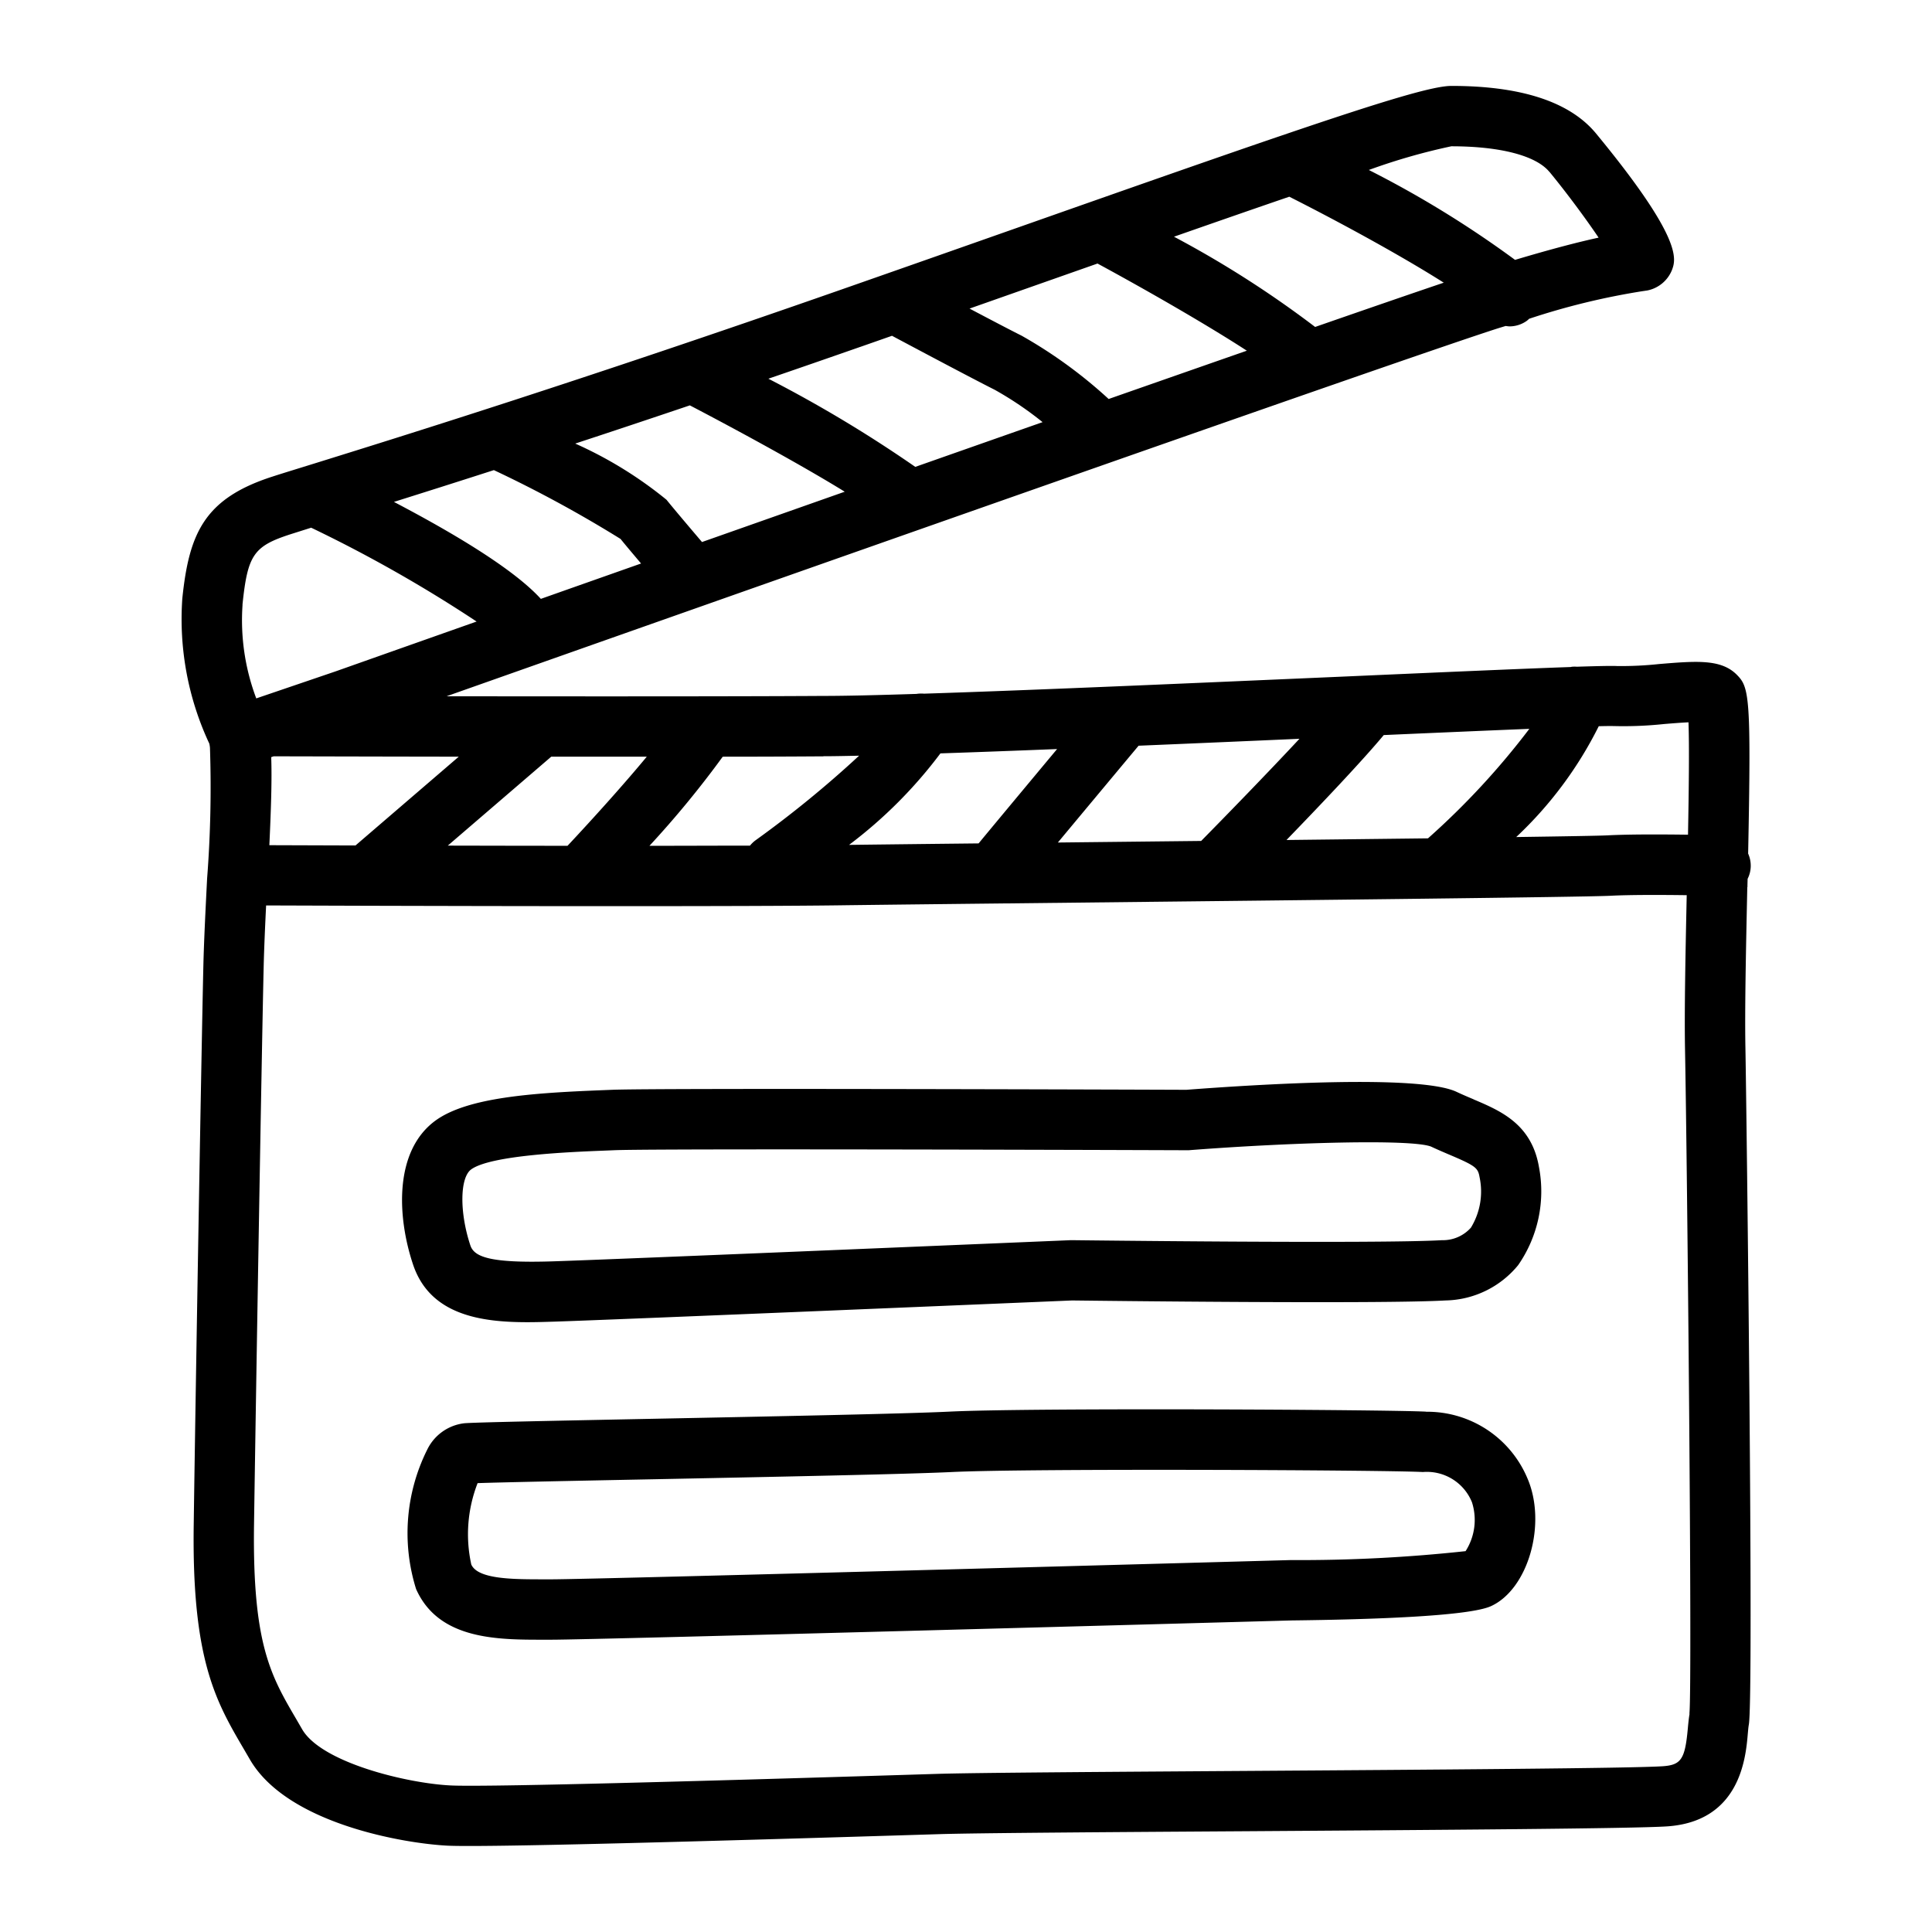 <svg xmlns="http://www.w3.org/2000/svg" width="96" height="96" viewBox="0 0 96 96"><path d="M86.829,44.083c0-.146.006-.272.009-.415a1.445,1.445,0,0,0,.155-.615,1.485,1.485,0,0,0-.129-.639c.157-7.835.052-8.267-.562-8.885-.78-.788-2.005-.686-3.857-.534a17.463,17.463,0,0,1-2.1.1c-.246-.014-.911,0-1.988.034a1.626,1.626,0,0,0-.232,0c-.027,0-.053.011-.08.015-2.221.077-5.991.241-11.406.48-6.915.3-15.061.663-20.724.844a1.579,1.579,0,0,0-.377.012c-1.9.06-3.493.1-4.642.1-4.44.028-12.463.025-18.708.017,12.68-4.48,47.882-16.9,52.3-18.3l.329-.1a1.627,1.627,0,0,0,.183.021,1.487,1.487,0,0,0,.856-.269c.048-.034.087-.074.13-.111a35.317,35.317,0,0,1,5.593-1.364l.27-.04a1.67,1.67,0,0,0,1.227-1.01c.2-.533.57-1.524-3.764-6.784C78.017,5.065,75.6,4.269,72.12,4.269c-.886,0-3.251.7-8.418,2.459h0C60.55,7.8,56.358,9.272,50.816,11.223c-2.854,1.005-5.9,2.077-9.064,3.184-12.835,4.488-21.8,7.277-26.112,8.618-.919.286-1.622.5-2.1.656-3.39,1.09-4.146,2.823-4.481,6.062A14.593,14.593,0,0,0,10.4,36.949a1.427,1.427,0,0,1,.033.211,59.015,59.015,0,0,1-.142,6.494c-.077,1.525-.155,3.053-.186,4.337-.094,4.04-.384,20.925-.479,27.747-.1,6.761,1.11,8.82,2.506,11.2l.28.481c1.86,3.224,7.737,4.191,9.845,4.292q.334.015,1.062.015c2.925,0,10.62-.194,23.375-.589,1.757-.054,8.272-.1,15.168-.144,9.518-.064,19.359-.13,20.984-.242,3.612-.249,3.9-3.4,4-4.59.017-.176.028-.336.052-.465.254-1.383-.119-30.978-.169-33.619-.037-1.963.03-5.031.093-8m-6.659-8a19.074,19.074,0,0,0,2.521-.1c.362-.03.826-.068,1.216-.086.044,1.2.017,3.4-.024,5.585-1.246-.017-2.915-.025-3.991.032-.378.02-2.073.049-4.544.084a19.423,19.423,0,0,0,4.1-5.507c.362-.009.62-.012.725-.007M46.726,37.435c1.761-.059,3.725-.132,5.8-.215-1.472,1.765-3.13,3.756-3.9,4.688-2.7.029-4.952.055-6.437.074a22.808,22.808,0,0,0,4.54-4.547m9.847-.381c2.66-.111,5.381-.229,7.993-.344-1.615,1.733-3.663,3.836-4.884,5.076l-6.141.067-.979.011c1.32-1.585,2.967-3.561,4.011-4.81m12.182-.529c2.643-.116,5.2-.227,7.234-.309a37.92,37.92,0,0,1-5.036,5.441l-7.031.082c1.69-1.745,3.766-3.932,4.833-5.214M40.917,37.577c.506,0,1.109-.013,1.771-.027a53.529,53.529,0,0,1-5.15,4.207,1.5,1.5,0,0,0-.272.262c-1.51,0-3.208.008-4.995.009A48.805,48.805,0,0,0,35.912,37.6c1.905,0,3.628-.009,5.005-.018m-8.783.022C31,38.974,29.466,40.676,28.2,42.027c-2.015,0-4.04-.005-5.949-.009l5.14-4.419h4.745m-9.34,0-5.132,4.412-4.28-.014c.08-1.709.134-3.26.092-4.375l.121-.041c.975,0,4.683.012,9.2.018M19.575,24.939c1.415-.445,3.075-.97,4.965-1.579a61.763,61.763,0,0,1,6.295,3.42c.241.3.627.754,1.019,1.22-1.76.621-3.431,1.21-4.98,1.758-1.147-1.259-3.587-2.871-7.3-4.819m14.709-4.794c2.377,1.241,5.625,3.011,7.691,4.288l-7.092,2.5c-.583-.685-1.391-1.638-1.764-2.1a20.106,20.106,0,0,0-4.535-2.792q2.635-.865,5.7-1.9M64.063,9.774c2.772,1.4,5.745,3.045,7.676,4.272-1.526.516-3.729,1.275-6.391,2.2a51.333,51.333,0,0,0-7.013-4.484c2.051-.718,3.986-1.391,5.728-1.987M76.994,8.542c.839,1.02,1.788,2.3,2.44,3.266-.922.2-2.249.536-4.152,1.105a51.491,51.491,0,0,0-7.266-4.467,30.418,30.418,0,0,1,4.1-1.177c2.432,0,4.207.464,4.874,1.273M51.812,14.053l2.723-.958c2.709,1.468,5.622,3.161,7.419,4.331-2.13.743-4.444,1.552-6.866,2.4a23.37,23.37,0,0,0-4.319-3.143c-.534-.267-1.562-.805-2.593-1.35l3.636-1.28m-9.07,3.186,1.581-.554c1.225.653,4.043,2.151,5.1,2.681a16.99,16.99,0,0,1,2.382,1.61c-2.077.729-4.2,1.475-6.325,2.223a64.859,64.859,0,0,0-7.3-4.381q2.192-.752,4.559-1.579M12.048,30.052c.257-2.488.551-2.915,2.414-3.514l1-.317a68.778,68.778,0,0,1,8.22,4.663c-3.918,1.383-6.558,2.318-7.006,2.476L12.9,34.646l-.061.021-.105.036a11,11,0,0,1-.682-4.651M83.954,85.158c-.037.205-.062.457-.088.738-.137,1.508-.331,1.8-1.223,1.866-1.531.106-11.766.174-20.8.235-6.916.046-13.449.09-15.243.145-14.583.453-22.724.649-24.2.576-2.132-.1-6.424-1.122-7.388-2.794l-.29-.5c-1.265-2.16-2.179-3.721-2.1-9.646.1-6.817.384-23.685.479-27.718.022-.925.069-1.981.122-3.069l4.982.016h.005c3.074.008,6.89.017,10.622.019h2.083c4.433,0,8.512-.011,10.77-.041,2.173-.029,6.687-.078,11.88-.135,11.231-.122,25.208-.275,26.477-.341.983-.051,2.569-.044,3.77-.028-.06,2.849-.12,5.735-.084,7.654.11,5.795.368,31.537.218,33.02"/><path d="M73.225,54.626c-.267-.113-.552-.233-.852-.374-1.865-.875-9.961-.365-13.425-.1-1.729-.007-26.267-.093-28.54,0l-.476.019c-3.47.137-6.715.356-8.3,1.515-2.07,1.518-1.893,4.8-1.11,7.141.84,2.524,3.389,2.872,5.683,2.872.463,0,.914-.015,1.34-.028,2.975-.093,24.638-1.006,25.73-1.052,1.052.013,15.326.186,18.544,0a4.775,4.775,0,0,0,3.618-1.756,6.423,6.423,0,0,0,1.032-4.881c-.369-2.132-1.9-2.782-3.249-3.355M73.09,61a1.861,1.861,0,0,1-1.441.624c-3.165.187-18.219,0-18.372,0h-.083c-.226.009-22.717.958-25.738,1.052-3.144.1-3.895-.23-4.084-.793-.543-1.632-.526-3.36.038-3.774.972-.712,4.945-.869,6.64-.936l.483-.02c.744-.03,4.1-.041,8.265-.041,8.38,0,20.024.042,20.2.043.042,0,.081,0,.121-.005,4.967-.383,10.967-.558,11.982-.18.335.157.654.293.953.42,1.29.548,1.386.649,1.466,1.107A3.436,3.436,0,0,1,73.09,61"/><path d="M70.858,70.144c-1.887-.1-19.688-.2-23.706,0-2.156.105-8.855.238-14.766.356-5.593.112-8.784.177-9.316.221a2.35,2.35,0,0,0-1.836,1.3,9.286,9.286,0,0,0-.559,6.937c1.074,2.415,3.791,2.518,6.082,2.518h.65c2.192,0,35.226-.914,36.8-.958,3.9-.045,8.769-.205,9.876-.708,1.862-.846,2.791-4.121,1.806-6.371a5.4,5.4,0,0,0-5.029-3.29m1.963,6.927a76.313,76.313,0,0,1-8.664.443h-.024c-.345.01-34.57.957-36.726.957h-.334c-1.549,0-3.326.008-3.657-.737a6.988,6.988,0,0,1,.314-4.043c1.275-.044,5.049-.12,8.716-.192,5.931-.119,12.653-.253,14.853-.36,3.81-.185,21.595-.1,23.4,0a2.418,2.418,0,0,1,2.439,1.5,2.875,2.875,0,0,1-.318,2.435"/><rect width="96" height="96" fill="#fff" opacity="0"/></svg>
